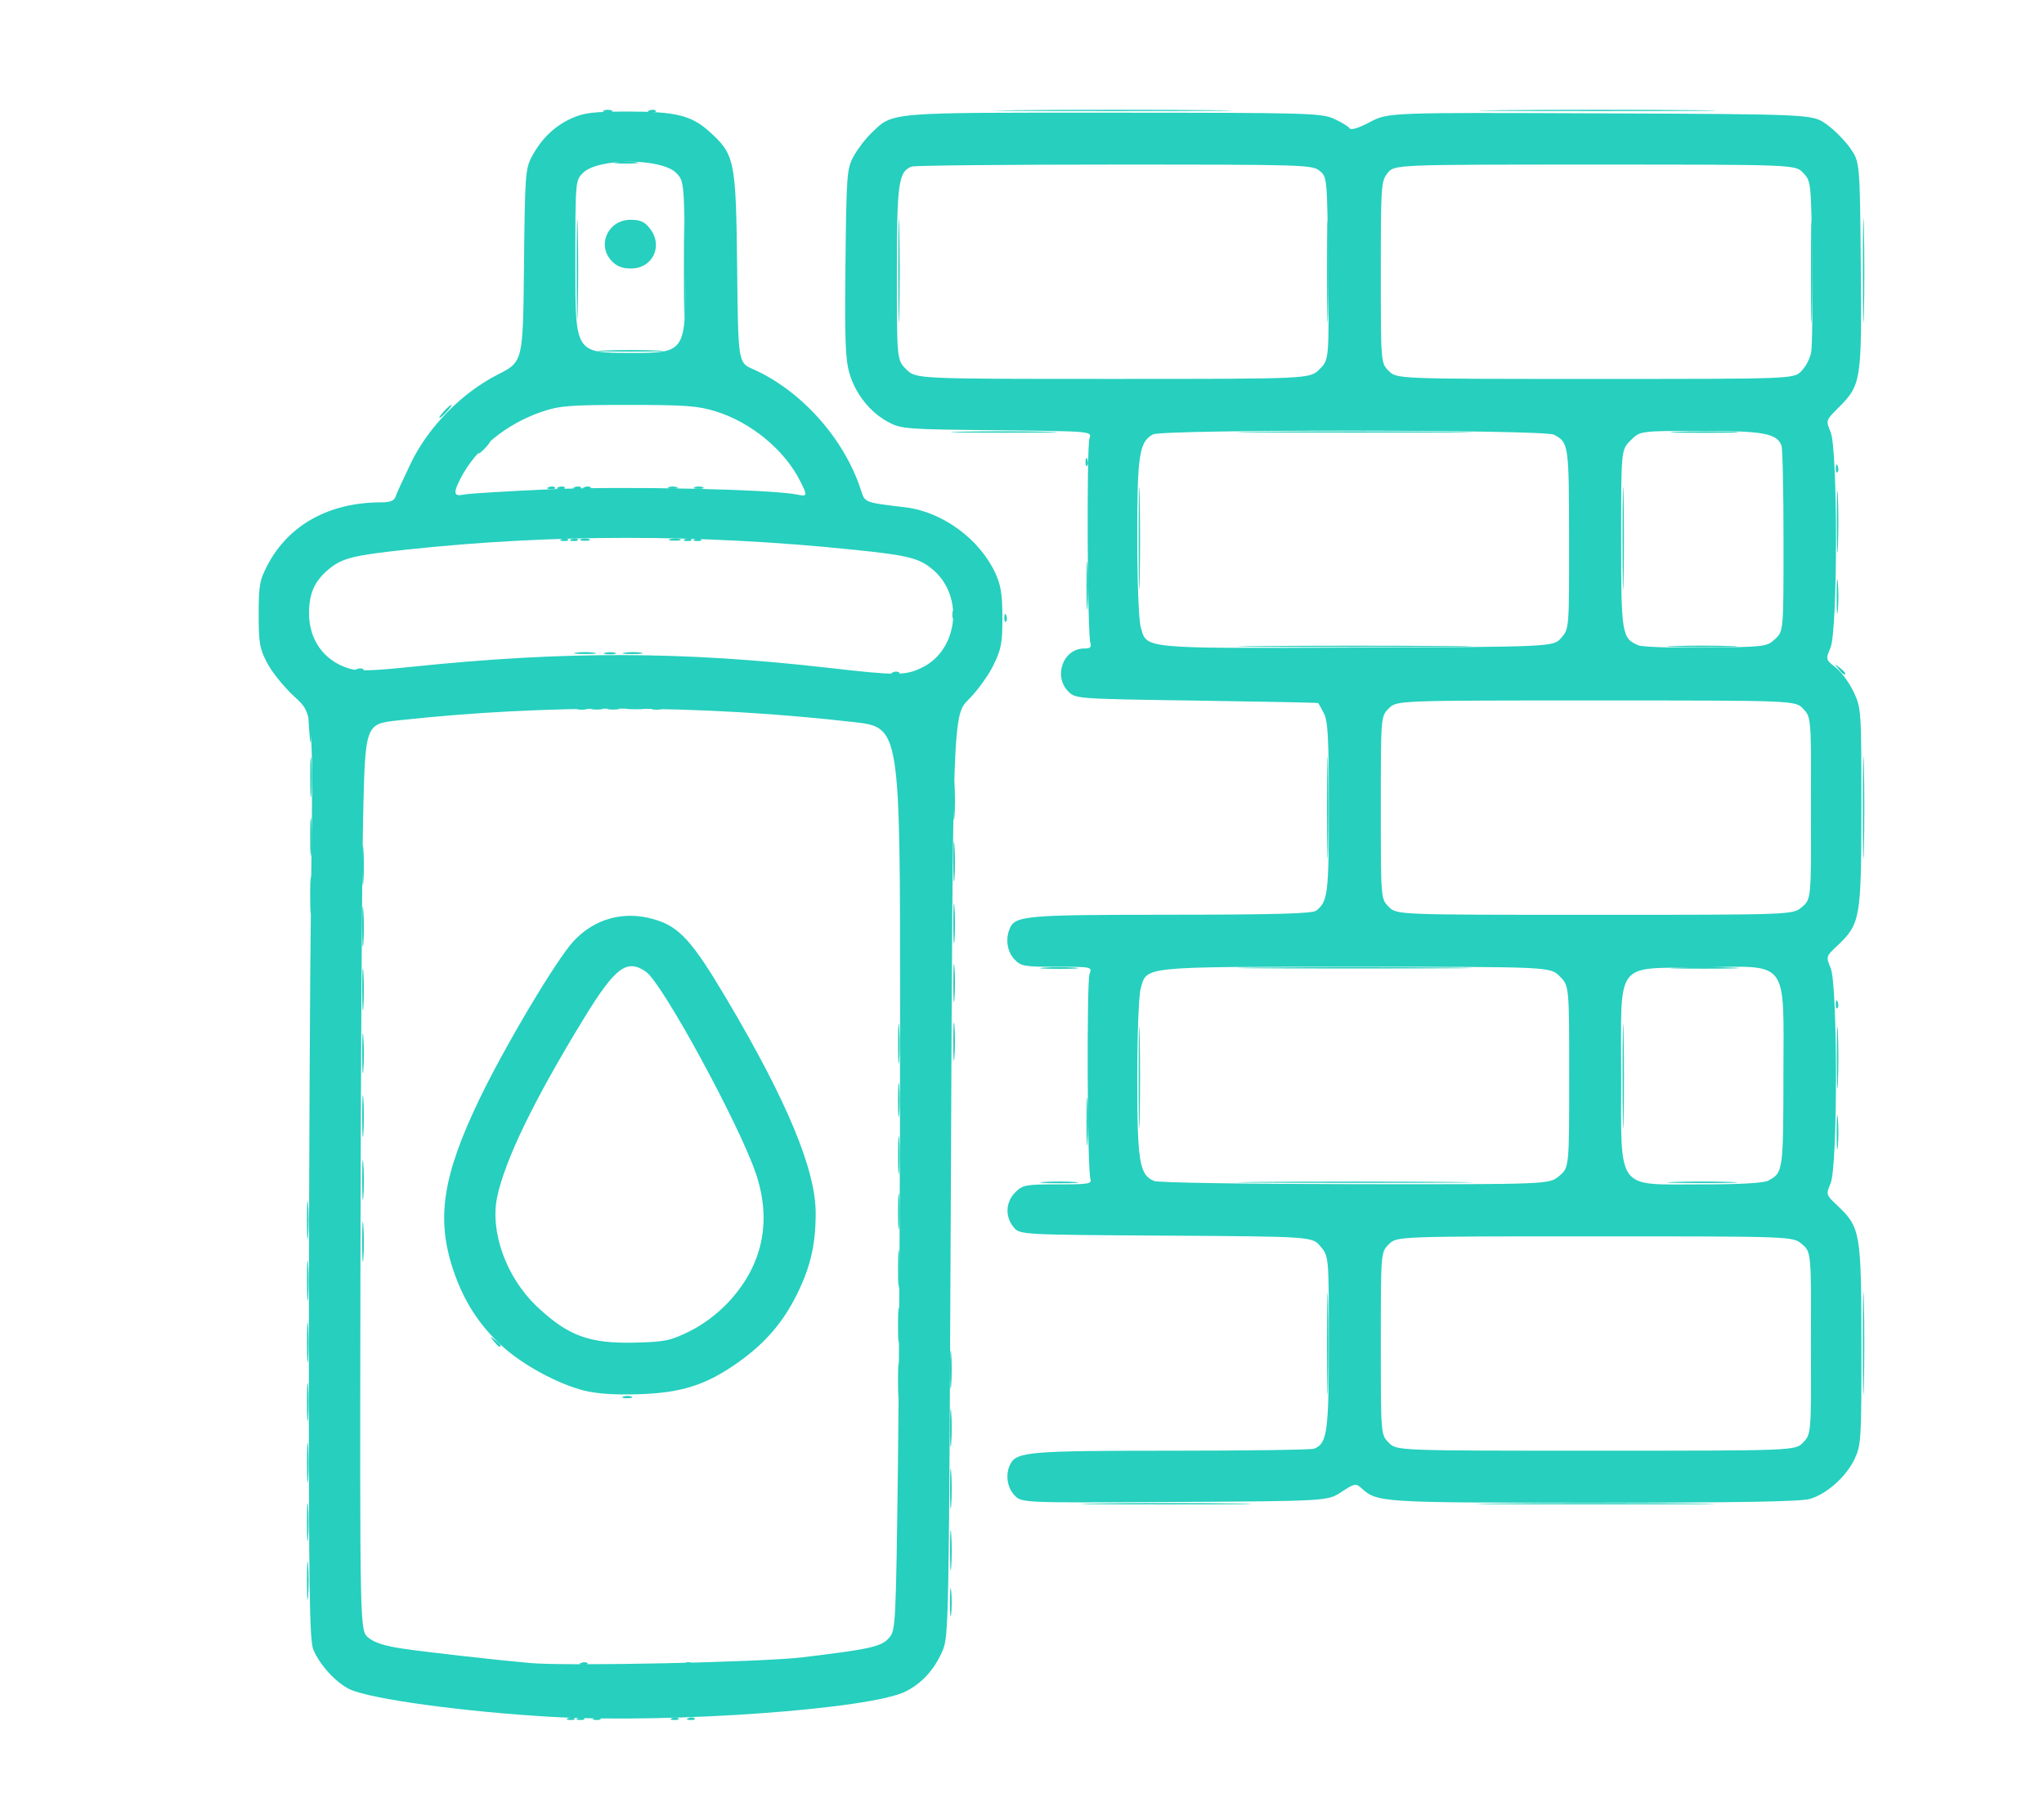 <svg xmlns:inkscape="http://www.inkscape.org/namespaces/inkscape" xmlns:sodipodi="http://sodipodi.sourceforge.net/DTD/sodipodi-0.dtd" xmlns="http://www.w3.org/2000/svg" xmlns:svg="http://www.w3.org/2000/svg" width="30.472mm" height="26.87mm" viewBox="0 0 30.472 26.87" id="svg1" xml:space="preserve" inkscape:version="1.3.2 (091e20e, 2023-11-25, custom)" sodipodi:docname="graffiti.svg"><defs id="defs1"></defs><g inkscape:label="Capa 1" inkscape:groupmode="layer" id="layer1" transform="translate(-33.177,-128.001)"><g id="g11" transform="matrix(0.183,0,0,0.183,29.462,116.469)" style="fill:#26cfbe;fill-opacity:1"><path style="fill:#26cfbe;fill-opacity:1" d="m 67.65,198.479 c 0.191,-0.076 0.419,-0.067 0.507,0.021 0.088,0.088 -0.068,0.15 -0.347,0.139 -0.308,-0.013 -0.371,-0.075 -0.16,-0.16 z m 8.467,0 c 0.191,-0.076 0.419,-0.067 0.507,0.021 0.088,0.088 -0.068,0.15 -0.347,0.139 -0.308,-0.013 -0.371,-0.075 -0.16,-0.16 z M 49.804,164.132 c 6.89e-4,-1.455 0.045,-2.017 0.099,-1.248 0.054,0.769 0.053,1.959 -0.001,2.646 -0.054,0.686 -0.098,0.057 -0.097,-1.398 z m -4.499,-1.72 c 0,-1.382 0.045,-1.948 0.099,-1.257 0.054,0.691 0.054,1.822 0,2.514 -0.054,0.691 -0.099,0.126 -0.099,-1.257 z m 48.155,-14.42 c 6.89e-4,-1.455 0.045,-2.017 0.099,-1.248 0.054,0.769 0.053,1.959 -0.001,2.646 -0.054,0.686 -0.098,0.057 -0.097,-1.398 z m 4.497,-0.132 c 0,-1.382 0.045,-1.948 0.099,-1.257 0.054,0.691 0.054,1.822 0,2.514 -0.054,0.691 -0.099,0.126 -0.099,-1.257 z M 50.171,122.02 c 0.182,-0.073 0.48,-0.073 0.661,0 0.182,0.073 0.033,0.133 -0.331,0.133 -0.364,0 -0.513,-0.06 -0.331,-0.133 z m 42.879,-4.239 c 0.191,-0.076 0.419,-0.067 0.507,0.021 0.088,0.088 -0.068,0.15 -0.347,0.139 -0.308,-0.013 -0.371,-0.075 -0.16,-0.16 z m 77.01,-0.282 c -0.329,-0.42 -0.32,-0.429 0.1,-0.1 0.255,0.2 0.463,0.408 0.463,0.463 0,0.218 -0.217,0.078 -0.563,-0.363 z M 67.236,116.185 c 0.4,-0.061 1.055,-0.061 1.455,0 0.4,0.061 0.073,0.11 -0.728,0.11 -0.8,0 -1.128,-0.05 -0.728,-0.11 z m 3.972,-3.5e-4 c 0.402,-0.061 0.997,-0.059 1.323,0.004 0.325,0.063 -0.004,0.113 -0.731,0.111 -0.728,-0.002 -0.994,-0.053 -0.592,-0.114 z m -3.576,-9.246 c 0.182,-0.073 0.48,-0.073 0.661,0 0.182,0.073 0.033,0.133 -0.331,0.133 -0.364,0 -0.513,-0.06 -0.331,-0.133 z m 7.281,-0.008 c 0.257,-0.067 0.615,-0.063 0.794,0.01 0.179,0.072 -0.031,0.127 -0.468,0.122 -0.437,-0.005 -0.583,-0.065 -0.326,-0.132 z" id="path19"></path><path style="fill:#26cfbe;fill-opacity:1" d="m 45.307,167.307 c 6.89e-4,-1.455 0.045,-2.017 0.099,-1.248 0.054,0.769 0.053,1.959 -0.001,2.646 -0.054,0.686 -0.098,0.057 -0.097,-1.398 z m 4.498,-8.202 c 6.89e-4,-1.455 0.045,-2.017 0.099,-1.248 0.054,0.769 0.053,1.959 -0.001,2.646 -0.054,0.686 -0.098,0.057 -0.097,-1.398 z m 43.652,-6.482 c 0,-1.237 0.046,-1.743 0.101,-1.124 0.056,0.618 0.056,1.63 0,2.249 -0.056,0.618 -0.101,0.112 -0.101,-1.124 z m 4.501,-9.525 c 0,-1.382 0.045,-1.948 0.099,-1.257 0.054,0.691 0.054,1.822 0,2.514 -0.054,0.691 -0.099,0.126 -0.099,-1.257 z M 69.623,116.191 c 0.257,-0.067 0.615,-0.063 0.794,0.01 0.179,0.072 -0.031,0.127 -0.468,0.122 -0.437,-0.005 -0.583,-0.065 -0.326,-0.132 z m -2.767,-9.258 c 0.191,-0.076 0.419,-0.067 0.507,0.021 0.088,0.088 -0.068,0.15 -0.347,0.139 -0.308,-0.013 -0.371,-0.075 -0.16,-0.16 z m 9.26,0 c 0.191,-0.076 0.419,-0.067 0.507,0.021 0.088,0.088 -0.068,0.15 -0.347,0.139 -0.308,-0.013 -0.371,-0.075 -0.16,-0.16 z m 22.473,-8.748 c 1.928,-0.045 5.083,-0.045 7.011,0 1.928,0.045 0.351,0.082 -3.506,0.082 -3.856,0 -5.434,-0.037 -3.506,-0.082 z m 24.342,-5.31e-4 c 4.256,-0.041 11.222,-0.041 15.478,0 4.256,0.041 0.774,0.074 -7.739,0.074 -8.513,0 -11.996,-0.033 -7.739,-0.074 z m 34.012,0.001 c 1.28,-0.049 3.305,-0.048 4.498,5.53e-4 1.193,0.049 0.146,0.089 -2.328,0.088 -2.474,-3.04e-4 -3.45,-0.04 -2.17,-0.089 z M 56.455,96.531 c 0.263,-0.291 0.538,-0.529 0.611,-0.529 0.073,0 -0.083,0.238 -0.347,0.529 -0.263,0.291 -0.538,0.529 -0.611,0.529 -0.073,0 0.083,-0.238 0.347,-0.529 z M 67.285,85.022 c -1.61e-4,-3.638 0.037,-5.163 0.083,-3.389 0.046,1.774 0.046,4.751 2.94e-4,6.615 -0.046,1.864 -0.083,0.412 -0.083,-3.226 z" id="path18"></path><path style="fill:#26cfbe;fill-opacity:1" d="m 97.684,193.501 c 0.001,-1.019 0.049,-1.403 0.106,-0.854 0.057,0.549 0.056,1.382 -0.002,1.852 -0.058,0.47 -0.105,0.021 -0.104,-0.998 z m 30.72,-21.034 c 0,-3.711 0.037,-5.229 0.083,-3.373 0.045,1.855 0.045,4.891 0,6.747 -0.045,1.855 -0.083,0.337 -0.083,-3.373 z M 45.307,172.334 c 6.89e-4,-1.455 0.045,-2.017 0.099,-1.248 0.054,0.769 0.053,1.959 -0.001,2.646 -0.054,0.686 -0.098,0.057 -0.097,-1.398 z m 48.153,-15.214 c 0,-1.382 0.045,-1.948 0.099,-1.257 0.054,0.691 0.054,1.822 0,2.514 -0.054,0.691 -0.099,0.126 -0.099,-1.257 z m 11.877,2.187 c 0.691,-0.054 1.822,-0.054 2.514,0 0.691,0.054 0.126,0.099 -1.257,0.099 -1.382,0 -1.948,-0.045 -1.257,-0.099 z m 17.595,-0.004 c 4.256,-0.041 11.222,-0.041 15.478,0 4.256,0.041 0.774,0.074 -7.739,0.074 -8.513,0 -11.996,-0.033 -7.739,-0.074 z m 33.734,10e-4 c 1.273,-0.049 3.357,-0.049 4.63,0 1.273,0.049 0.232,0.088 -2.315,0.088 -2.547,0 -3.588,-0.04 -2.315,-0.088 z m -4.184,-8.667 c 1.5e-4,-3.784 0.037,-5.295 0.083,-3.358 0.045,1.937 0.045,5.032 -2.7e-4,6.879 -0.045,1.847 -0.082,0.262 -0.082,-3.521 z m -102.676,3.307 c 0,-1.528 0.044,-2.153 0.097,-1.389 0.053,0.764 0.053,2.014 0,2.778 -0.053,0.764 -0.097,0.139 -0.097,-1.389 z m 48.153,-15.743 c 6.89e-4,-1.455 0.045,-2.017 0.099,-1.248 0.054,0.769 0.053,1.959 -0.001,2.646 -0.054,0.686 -0.098,0.057 -0.097,-1.398 z m 30.445,-9.393 c 0,-3.711 0.037,-5.229 0.083,-3.373 0.045,1.855 0.045,4.891 0,6.747 -0.045,1.855 -0.083,0.337 -0.083,-3.373 z M 102.116,113.309 c 0.013,-0.308 0.075,-0.371 0.16,-0.16 0.076,0.191 0.067,0.419 -0.021,0.507 -0.088,0.088 -0.15,-0.068 -0.139,-0.347 z m 50.365,-6.46 c 0,-3.711 0.037,-5.229 0.083,-3.373 0.045,1.855 0.045,4.891 0,6.747 -0.045,1.855 -0.083,0.337 -0.083,-3.373 z m -86.419,0.084 c 0.191,-0.076 0.419,-0.067 0.507,0.021 0.088,0.088 -0.068,0.15 -0.347,0.139 -0.308,-0.013 -0.371,-0.075 -0.16,-0.16 z m 10.848,0 c 0.191,-0.076 0.419,-0.067 0.507,0.021 0.088,0.088 -0.068,0.15 -0.347,0.139 -0.308,-0.013 -0.371,-0.075 -0.16,-0.16 z m -11.906,-4.233 c 0.191,-0.076 0.419,-0.067 0.507,0.021 0.088,0.088 -0.068,0.15 -0.347,0.139 -0.308,-0.013 -0.371,-0.075 -0.16,-0.16 z m 4.481,-11.129 c 1.201,-0.049 3.165,-0.049 4.366,0 1.201,0.049 0.218,0.089 -2.183,0.089 -2.401,0 -3.383,-0.04 -2.183,-0.089 z m 58.919,-6.418 c 0,-3.711 0.037,-5.229 0.083,-3.373 0.045,1.855 0.045,4.891 0,6.747 -0.045,1.855 -0.083,0.337 -0.083,-3.373 z" id="path17"></path><path style="fill:#26cfbe;fill-opacity:1" d="m 66.592,202.977 c 0.191,-0.076 0.419,-0.067 0.507,0.021 0.088,0.088 -0.068,0.15 -0.347,0.139 -0.308,-0.013 -0.371,-0.075 -0.16,-0.16 z m 31.102,-13.71 c 6.89e-4,-1.455 0.045,-2.017 0.099,-1.248 0.054,0.769 0.053,1.959 -0.001,2.646 -0.054,0.686 -0.098,0.057 -0.097,-1.398 z M 45.305,177.229 c 0,-1.382 0.045,-1.948 0.099,-1.257 0.054,0.691 0.054,1.822 0,2.514 -0.054,0.691 -0.099,0.126 -0.099,-1.257 z m 15.217,-4.961 c -0.329,-0.42 -0.32,-0.429 0.1,-0.1 0.255,0.2 0.463,0.408 0.463,0.463 0,0.218 -0.217,0.078 -0.563,-0.363 z m 32.936,-10.517 c -8.06e-4,-1.31 0.044,-1.879 0.099,-1.265 0.055,0.614 0.056,1.686 0.002,2.381 -0.055,0.696 -0.1,0.193 -0.101,-1.117 z m 76.463,-6.482 c 0,-1.237 0.046,-1.743 0.101,-1.124 0.056,0.618 0.056,1.631 0,2.249 -0.056,0.618 -0.101,0.112 -0.101,-1.124 z M 49.804,148.786 c 6.89e-4,-1.455 0.045,-2.017 0.099,-1.248 0.054,0.769 0.053,1.959 -0.001,2.646 -0.054,0.686 -0.098,0.057 -0.097,-1.398 z m 120.045,-3.991 c 0.013,-0.308 0.075,-0.371 0.16,-0.16 0.076,0.191 0.067,0.419 -0.021,0.507 -0.088,0.088 -0.15,-0.068 -0.139,-0.347 z m -64.513,-2.951 c 0.691,-0.054 1.822,-0.054 2.514,0 0.691,0.054 0.126,0.099 -1.257,0.099 -1.382,0 -1.948,-0.045 -1.257,-0.099 z m 17.595,-0.004 c 4.256,-0.041 11.222,-0.041 15.478,0 4.256,0.041 0.774,0.074 -7.739,0.074 -8.513,0 -11.996,-0.033 -7.739,-0.074 z m 34.012,10e-4 c 1.28,-0.049 3.305,-0.048 4.498,5.6e-4 1.193,0.049 0.146,0.089 -2.328,0.088 -2.474,-3e-4 -3.45,-0.04 -2.17,-0.089 z m -58.985,-8.666 c 6.89e-4,-1.455 0.045,-2.017 0.099,-1.248 0.054,0.769 0.053,1.959 -0.001,2.646 -0.054,0.686 -0.098,0.057 -0.097,-1.398 z M 45.471,122.274 c -0.071,-0.903 -0.032,-1.545 0.085,-1.427 0.117,0.118 0.175,0.857 0.129,1.641 -0.085,1.427 -0.085,1.427 -0.214,-0.215 z m 3.923,-4.757 c 0.191,-0.076 0.419,-0.067 0.507,0.021 0.088,0.088 -0.068,0.15 -0.347,0.139 -0.308,-0.013 -0.371,-0.075 -0.16,-0.16 z m 120.527,-5.905 c 0,-1.237 0.046,-1.743 0.101,-1.124 0.056,0.618 0.056,1.631 0,2.249 -0.056,0.618 -0.101,0.112 -0.101,-1.124 z M 65.798,102.7 c 0.191,-0.076 0.419,-0.067 0.507,0.021 0.088,0.088 -0.068,0.15 -0.347,0.139 -0.308,-0.013 -0.371,-0.075 -0.16,-0.16 z m 11.096,0.006 c 0.182,-0.073 0.48,-0.073 0.661,0 0.182,0.073 0.033,0.133 -0.331,0.133 -0.364,0 -0.513,-0.06 -0.331,-0.133 z m 92.956,-1.567 c 0.013,-0.308 0.075,-0.371 0.16,-0.16 0.076,0.191 0.067,0.419 -0.021,0.507 -0.088,0.088 -0.15,-0.068 -0.139,-0.347 z M 93.479,85.022 c 1.52e-4,-3.784 0.037,-5.295 0.083,-3.358 0.045,1.937 0.045,5.032 -2.75e-4,6.879 -0.045,1.847 -0.082,0.262 -0.082,-3.521 z" id="path16"></path><path style="fill:#26cfbe;fill-opacity:1" d="m 67.385,202.977 c 0.191,-0.076 0.419,-0.067 0.507,0.021 0.088,0.088 -0.068,0.15 -0.347,0.139 -0.308,-0.013 -0.371,-0.075 -0.16,-0.16 z m 8.996,0 c 0.191,-0.076 0.419,-0.067 0.507,0.021 0.088,0.088 -0.068,0.15 -0.347,0.139 -0.308,-0.013 -0.371,-0.075 -0.16,-0.16 z m 21.313,-18.737 c 6.89e-4,-1.455 0.045,-2.017 0.099,-1.248 0.054,0.769 0.053,1.959 -0.001,2.646 -0.054,0.686 -0.098,0.057 -0.097,-1.398 z m -52.387,-2.117 c 6.89e-4,-1.455 0.045,-2.017 0.099,-1.248 0.054,0.769 0.053,1.959 -0.001,2.646 -0.054,0.686 -0.098,0.057 -0.097,-1.398 z m 25.766,-5.335 c 0.182,-0.073 0.48,-0.073 0.661,0 0.182,0.073 0.033,0.133 -0.331,0.133 -0.364,0 -0.513,-0.06 -0.331,-0.133 z m 22.387,-10.408 c 0,-1.382 0.045,-1.948 0.099,-1.257 0.054,0.691 0.054,1.822 0,2.514 -0.054,0.691 -0.099,0.126 -0.099,-1.257 z m 76.476,-17.198 c 0,-2.256 0.041,-3.178 0.09,-2.051 0.05,1.128 0.05,2.973 0,4.101 -0.05,1.128 -0.09,0.205 -0.09,-2.051 z M 49.806,143.627 c 0,-1.528 0.044,-2.153 0.097,-1.389 0.053,0.764 0.053,2.014 0,2.778 -0.053,0.764 -0.097,0.139 -0.097,-1.389 z m 48.153,-15.478 c 6.89e-4,-1.455 0.045,-2.017 0.099,-1.248 0.054,0.769 0.053,1.959 -0.001,2.646 -0.054,0.686 -0.098,0.057 -0.097,-1.398 z M 45.571,126.297 c 6.89e-4,-1.455 0.045,-2.017 0.099,-1.248 0.054,0.769 0.053,1.959 -0.001,2.646 -0.054,0.686 -0.098,0.057 -0.097,-1.398 z m 24.316,-5.607 c 0.257,-0.067 0.615,-0.063 0.794,0.01 0.179,0.072 -0.031,0.127 -0.468,0.122 -0.437,-0.005 -0.583,-0.065 -0.326,-0.132 z m 53.044,-5.042 c 4.256,-0.041 11.222,-0.041 15.478,0 4.256,0.041 0.774,0.074 -7.739,0.074 -8.513,0 -11.996,-0.033 -7.739,-0.074 z m 33.734,0.001 c 1.273,-0.049 3.357,-0.049 4.63,0 1.273,0.049 0.232,0.088 -2.315,0.088 -2.547,0 -3.588,-0.04 -2.315,-0.088 z m 13.27,-10.122 c 0,-2.256 0.041,-3.178 0.09,-2.051 0.05,1.128 0.05,2.973 0,4.101 -0.05,1.128 -0.09,0.205 -0.09,-2.051 z M 76.016,85.022 c -1.62e-4,-3.638 0.037,-5.163 0.083,-3.389 0.046,1.774 0.046,4.751 2.94e-4,6.615 -0.046,1.864 -0.083,0.412 -0.083,-3.226 z" id="path15"></path><path style="fill:#26cfbe;fill-opacity:1" d="m 45.305,187.018 c 0,-1.382 0.045,-1.948 0.099,-1.257 0.054,0.691 0.054,1.822 0,2.514 -0.054,0.691 -0.099,0.126 -0.099,-1.257 z m 64.397,-1.521 c 3.092,-0.042 8.152,-0.042 11.245,0 3.092,0.042 0.562,0.077 -5.622,0.077 -6.185,0 -8.715,-0.035 -5.622,-0.077 z m 32.676,-1.3e-4 c 4.329,-0.041 11.413,-0.041 15.743,0 4.329,0.041 0.787,0.074 -7.871,0.074 -8.658,0 -12.201,-0.033 -7.871,-0.074 z m -44.685,-6.152 c 0,-1.382 0.045,-1.948 0.099,-1.257 0.054,0.691 0.054,1.822 0,2.514 -0.054,0.691 -0.099,0.126 -0.099,-1.257 z m -4.235,-8.334 c -8.06e-4,-1.31 0.044,-1.879 0.099,-1.265 0.055,0.614 0.056,1.686 0.002,2.381 -0.055,0.696 -0.1,0.193 -0.101,-1.116 z M 49.804,138.467 c 6.89e-4,-1.455 0.045,-2.017 0.099,-1.248 0.054,0.769 0.053,1.959 -0.001,2.646 -0.054,0.686 -0.098,0.057 -0.097,-1.398 z m -4.235,-7.276 c 0,-1.382 0.045,-1.948 0.099,-1.257 0.054,0.691 0.054,1.822 0,2.514 -0.054,0.691 -0.099,0.126 -0.099,-1.257 z m 52.386,-7.805 c -8.06e-4,-1.31 0.044,-1.879 0.099,-1.265 0.055,0.614 0.056,1.686 0.002,2.381 -0.055,0.696 -0.1,0.193 -0.101,-1.117 z M 68.564,120.689 c 0.257,-0.067 0.615,-0.063 0.794,0.01 0.179,0.072 -0.031,0.127 -0.468,0.122 -0.437,-0.005 -0.583,-0.065 -0.326,-0.132 z m 2.909,-0.007 c 0.402,-0.061 0.997,-0.059 1.323,0.004 0.325,0.063 -0.004,0.113 -0.731,0.111 -0.728,-0.002 -0.994,-0.053 -0.592,-0.114 z m -4.353,-17.983 c 0.191,-0.076 0.419,-0.067 0.507,0.021 0.088,0.088 -0.068,0.15 -0.347,0.139 -0.308,-0.013 -0.371,-0.075 -0.16,-0.16 z M 59.63,99.441 c 0.263,-0.291 0.538,-0.529 0.611,-0.529 0.073,0 -0.083,0.238 -0.347,0.529 -0.263,0.291 -0.538,0.529 -0.611,0.529 -0.073,0 0.083,-0.238 0.347,-0.529 z" id="path14"></path><path style="fill:#26cfbe;fill-opacity:1" d="m 68.708,202.977 c 0.191,-0.076 0.419,-0.067 0.507,0.021 0.088,0.088 -0.068,0.15 -0.347,0.139 -0.308,-0.013 -0.371,-0.075 -0.16,-0.16 z m 6.35,0 c 0.191,-0.076 0.419,-0.067 0.507,0.021 0.088,0.088 -0.068,0.15 -0.347,0.139 -0.308,-0.013 -0.371,-0.075 -0.16,-0.16 z M 49.542,192.442 c 5.97e-4,-1.601 0.044,-2.221 0.097,-1.379 0.053,0.842 0.052,2.152 -0.001,2.91 -0.053,0.759 -0.096,0.07 -0.096,-1.531 z m -4.237,-0.661 c 0,-1.382 0.045,-1.948 0.099,-1.257 0.054,0.691 0.054,1.822 0,2.514 -0.054,0.691 -0.099,0.126 -0.099,-1.257 z M 167.827,172.466 c 0,-3.711 0.037,-5.229 0.083,-3.373 0.045,1.855 0.045,4.891 0,6.747 -0.045,1.855 -0.083,0.337 -0.083,-3.373 z m 4.233,0 c 0,-3.711 0.037,-5.229 0.083,-3.373 0.045,1.855 0.045,4.891 0,6.747 -0.045,1.855 -0.083,0.337 -0.083,-3.373 z m -78.602,3.043 c -8.06e-4,-1.31 0.044,-1.879 0.099,-1.265 0.055,0.614 0.056,1.686 0.002,2.381 -0.055,0.696 -0.1,0.193 -0.101,-1.117 z m 4.235,-0.926 c 0,-1.382 0.045,-1.948 0.099,-1.257 0.054,0.691 0.054,1.822 0,2.514 -0.054,0.691 -0.099,0.126 -0.099,-1.257 z m 11.118,-20.241 c 5.2e-4,-1.746 0.043,-2.426 0.095,-1.511 0.052,0.915 0.051,2.344 -9.6e-4,3.175 -0.052,0.831 -0.095,0.082 -0.094,-1.664 z m 4.247,-3.572 c 0,-3.711 0.037,-5.229 0.083,-3.373 0.045,1.855 0.045,4.891 0,6.747 -0.045,1.855 -0.083,0.337 -0.083,-3.373 z M 45.57,135.954 c 0,-1.382 0.045,-1.948 0.099,-1.257 0.054,0.691 0.054,1.822 0,2.514 -0.054,0.691 -0.099,0.126 -0.099,-1.257 z m 4.235,-2.514 c 6.89e-4,-1.455 0.045,-2.017 0.099,-1.248 0.054,0.769 0.053,1.959 -0.001,2.646 -0.054,0.686 -0.098,0.057 -0.097,-1.398 z m 118.023,-4.63 c 0,-3.711 0.037,-5.229 0.083,-3.373 0.045,1.855 0.045,4.891 0,6.747 -0.045,1.855 -0.083,0.337 -0.083,-3.373 z m 4.233,0 c 0,-3.711 0.037,-5.229 0.083,-3.373 0.045,1.855 0.045,4.891 0,6.747 -0.045,1.855 -0.083,0.337 -0.083,-3.373 z M 67.369,120.697 c 0.182,-0.073 0.48,-0.073 0.661,0 0.182,0.073 0.033,0.133 -0.331,0.133 -0.364,0 -0.513,-0.06 -0.331,-0.133 z m 6.085,0 c 0.182,-0.073 0.48,-0.073 0.661,0 0.182,0.073 0.033,0.133 -0.331,0.133 -0.364,0 -0.513,-0.06 -0.331,-0.133 z m 35.357,-10.011 c 5.2e-4,-1.746 0.043,-2.426 0.095,-1.511 0.052,0.915 0.051,2.344 -9.6e-4,3.175 -0.052,0.831 -0.095,0.082 -0.094,-1.664 z m -10.928,2.359 c 0.013,-0.308 0.075,-0.371 0.16,-0.16 0.076,0.191 0.067,0.419 -0.021,0.507 -0.088,0.088 -0.15,-0.068 -0.139,-0.347 z m 15.175,-6.196 c 0,-3.711 0.037,-5.229 0.083,-3.373 0.045,1.855 0.045,4.891 0,6.747 -0.045,1.855 -0.083,0.337 -0.083,-3.373 z m -45.144,-4.149 c 0.191,-0.076 0.419,-0.067 0.507,0.021 0.088,0.088 -0.068,0.15 -0.347,0.139 -0.308,-0.013 -0.371,-0.075 -0.16,-0.16 z m 6.863,0.006 c 0.182,-0.073 0.48,-0.073 0.661,0 0.182,0.073 0.033,0.133 -0.331,0.133 -0.364,0 -0.513,-0.06 -0.331,-0.133 z m 33.954,-2.096 c 0.013,-0.308 0.075,-0.371 0.16,-0.16 0.076,0.191 0.067,0.419 -0.021,0.507 -0.088,0.088 -0.15,-0.068 -0.139,-0.347 z m 59.096,-15.456 c 0,-3.711 0.037,-5.229 0.083,-3.373 0.045,1.855 0.045,4.891 0,6.747 -0.045,1.855 -0.083,0.337 -0.083,-3.373 z m 4.234,-0.132 c 1.5e-4,-3.784 0.037,-5.295 0.083,-3.358 0.045,1.937 0.045,5.032 -2.8e-4,6.879 -0.045,1.847 -0.082,0.262 -0.082,-3.521 z m -101.512,-8.791 c 0.476,-0.059 1.19,-0.058 1.587,0.003 0.398,0.06 0.009,0.109 -0.865,0.107 -0.873,-0.002 -1.198,-0.051 -0.723,-0.11 z M 69.485,72.014 c 0.182,-0.073 0.48,-0.073 0.661,0 0.182,0.073 0.033,0.133 -0.331,0.133 -0.364,0 -0.513,-0.06 -0.331,-0.133 z m 3.721,-0.005 c 0.191,-0.076 0.419,-0.067 0.507,0.021 0.088,0.088 -0.068,0.15 -0.347,0.139 -0.308,-0.013 -0.371,-0.075 -0.16,-0.16 z m 30.033,-0.018 c 4.34,-0.041 11.364,-0.041 15.61,6.4e-5 4.246,0.041 0.695,0.074 -7.89,0.074 -8.586,-3.5e-5 -12.06,-0.033 -7.72,-0.074 z m 39.423,0 c 4.34,-0.041 11.364,-0.041 15.61,6.4e-5 4.246,0.041 0.695,0.074 -7.89,0.074 -8.586,-3.5e-5 -12.06,-0.033 -7.72,-0.074 z" id="path13"></path><path style="fill:#26cfbe;fill-opacity:1" d="m 65.322,202.883 c -7.095,-0.396 -14.848,-1.453 -16.536,-2.254 -1.103,-0.523 -2.438,-1.978 -2.958,-3.223 -0.313,-0.75 -0.373,-4.774 -0.366,-24.758 0.004,-13.124 0.087,-30.075 0.185,-37.668 0.177,-13.806 0.177,-13.806 -1.337,-15.189 -0.833,-0.761 -1.834,-1.99 -2.225,-2.731 -0.634,-1.202 -0.711,-1.633 -0.711,-3.993 0,-2.383 0.073,-2.785 0.736,-4.044 1.718,-3.262 5.03,-5.084 9.242,-5.084 0.734,0 1.061,-0.129 1.172,-0.463 0.085,-0.255 0.642,-1.475 1.237,-2.712 1.429,-2.968 4.16,-5.749 7.115,-7.248 2.031,-1.03 2.031,-1.03 2.112,-8.864 0.076,-7.427 0.11,-7.889 0.649,-8.895 0.783,-1.462 1.86,-2.491 3.264,-3.118 0.981,-0.438 1.763,-0.531 4.498,-0.535 3.927,-0.005 5.219,0.308 6.676,1.62 2.092,1.884 2.18,2.315 2.276,11.094 0.084,7.735 0.084,7.735 1.288,8.267 3.93,1.739 7.441,5.668 8.792,9.841 0.339,1.047 0.248,1.011 3.64,1.421 3.008,0.363 6.036,2.583 7.319,5.367 0.45,0.975 0.571,1.741 0.572,3.618 0.001,2.075 -0.094,2.575 -0.741,3.894 -0.409,0.832 -1.316,2.082 -2.016,2.778 -1.273,1.266 -1.273,1.266 -1.437,38.791 -0.162,37.17 -0.169,37.537 -0.71,38.761 -0.66,1.492 -1.638,2.567 -2.95,3.242 -2.813,1.447 -19.089,2.626 -28.785,2.084 z m 20.369,-4.858 c 5.47,-0.654 6.409,-0.864 7.034,-1.575 0.539,-0.613 0.556,-0.949 0.728,-14.201 0.097,-7.465 0.176,-24.014 0.176,-36.775 0,-23.202 0,-23.202 -3.77,-23.633 -12.334,-1.413 -25.086,-1.46 -37.136,-0.138 -2.674,0.293 -2.674,0.293 -2.843,8 -0.093,4.239 -0.191,20.852 -0.217,36.917 -0.048,29.21 -0.048,29.21 0.632,29.796 0.471,0.405 1.32,0.681 2.759,0.896 1.904,0.284 7.522,0.921 10.412,1.18 3.037,0.272 18.817,-0.059 22.225,-0.466 z M 67.87,176.296 c -2.13,-0.537 -4.991,-2.092 -6.667,-3.624 -1.871,-1.71 -3.125,-3.662 -3.975,-6.188 -1.404,-4.174 -0.879,-7.65 2.097,-13.862 2.065,-4.311 6.287,-11.405 7.689,-12.922 1.717,-1.856 4.106,-2.51 6.563,-1.796 2.063,0.6 3.107,1.747 5.937,6.526 4.914,8.298 7.235,13.883 7.235,17.407 0,2.535 -0.406,4.324 -1.481,6.528 -1.139,2.336 -2.591,4.035 -4.788,5.602 -2.616,1.867 -4.648,2.522 -8.151,2.63 -1.965,0.06 -3.414,-0.038 -4.46,-0.301 z m 8.6,-4.823 c 1.078,-0.531 2.247,-1.399 3.108,-2.31 2.832,-2.995 3.625,-6.606 2.308,-10.522 -1.341,-3.99 -7.613,-15.516 -8.955,-16.456 -1.562,-1.094 -2.506,-0.384 -5.074,3.812 -4.025,6.578 -6.394,11.453 -7.049,14.504 -0.613,2.858 0.736,6.588 3.239,8.955 2.531,2.393 4.275,3.031 8.033,2.935 2.388,-0.061 2.839,-0.155 4.389,-0.918 z m 18.931,-54.066 c 2.967,-1.436 3.456,-5.831 0.89,-7.99 -1.118,-0.941 -1.987,-1.158 -6.499,-1.622 -12.455,-1.282 -24.494,-1.283 -36.38,-0.004 -4.392,0.473 -5.259,0.694 -6.366,1.626 -1.129,0.95 -1.571,1.956 -1.57,3.571 0.002,2.16 1.217,3.85 3.221,4.477 0.762,0.239 1.879,0.21 5.159,-0.13 12.49,-1.295 22.094,-1.27 33.952,0.089 5.565,0.638 6.244,0.636 7.593,-0.017 z M 65.168,102.873 c 5.935,-0.261 17.929,-0.003 20.06,0.431 0.864,0.176 0.877,0.112 0.226,-1.161 -1.286,-2.514 -3.996,-4.735 -6.857,-5.618 -1.452,-0.448 -2.462,-0.523 -7.097,-0.523 -4.771,0 -5.596,0.064 -7.035,0.549 -2.913,0.981 -5.43,3.046 -6.654,5.457 -0.613,1.208 -0.553,1.47 0.298,1.294 0.4,-0.083 3.577,-0.276 7.06,-0.429 z M 76.112,84.778 c -0.077,-6.897 -0.087,-6.999 -0.692,-7.644 -1.175,-1.25 -6.395,-1.267 -7.638,-0.025 -0.609,0.609 -0.612,0.648 -0.612,7.635 0,7.023 0,7.023 4.51,7.023 4.51,0 4.51,0 4.432,-6.991 z m -5.985,-0.501 c -1.228,-1.307 -0.287,-3.356 1.541,-3.356 0.787,0 1.145,0.159 1.568,0.697 1.119,1.423 0.248,3.272 -1.541,3.272 -0.696,0 -1.165,-0.183 -1.568,-0.612 z M 102.942,184.826 c -0.616,-0.655 -0.754,-1.754 -0.323,-2.56 0.525,-0.982 1.595,-1.069 13.12,-1.069 6.151,0 11.376,-0.074 11.612,-0.164 1.072,-0.412 1.202,-1.349 1.202,-8.666 0,-7.004 0,-7.004 -0.678,-7.811 -0.678,-0.806 -0.678,-0.806 -12.591,-0.88 -11.913,-0.074 -11.913,-0.074 -12.418,-0.699 -0.704,-0.87 -0.645,-2.039 0.144,-2.827 0.608,-0.608 0.829,-0.649 3.457,-0.649 2.584,0 2.796,-0.038 2.657,-0.476 -0.243,-0.766 -0.303,-16.001 -0.065,-16.655 0.216,-0.594 0.211,-0.595 -2.666,-0.595 -2.671,0 -2.924,-0.045 -3.457,-0.612 -0.567,-0.603 -0.733,-1.58 -0.411,-2.418 0.439,-1.144 1.066,-1.202 13.118,-1.211 8.588,-0.006 11.561,-0.089 11.876,-0.331 0.957,-0.735 1.035,-1.37 1.035,-8.388 0,-5.676 -0.072,-7.049 -0.404,-7.69 -0.222,-0.429 -0.43,-0.805 -0.463,-0.836 -0.033,-0.03 -4.491,-0.12 -9.908,-0.198 -9.74,-0.142 -9.855,-0.15 -10.438,-0.733 -1.257,-1.257 -0.433,-3.512 1.284,-3.512 0.506,0 0.616,-0.106 0.499,-0.476 -0.24,-0.757 -0.304,-15.997 -0.07,-16.641 0.212,-0.581 0.212,-0.581 -7.541,-0.661 -7.422,-0.077 -7.799,-0.106 -8.851,-0.669 -1.475,-0.789 -2.669,-2.289 -3.162,-3.974 -0.333,-1.138 -0.391,-2.751 -0.322,-8.996 0.08,-7.21 0.114,-7.664 0.656,-8.667 0.315,-0.582 0.97,-1.439 1.455,-1.905 1.799,-1.725 1.12,-1.668 19.726,-1.661 15.925,0.005 16.937,0.034 17.968,0.502 0.601,0.273 1.168,0.62 1.262,0.771 0.107,0.173 0.721,-0.015 1.658,-0.507 1.487,-0.782 1.487,-0.782 18.758,-0.711 17.27,0.072 17.27,0.072 18.41,0.873 0.627,0.441 1.5,1.314 1.941,1.94 0.801,1.139 0.801,1.139 0.878,9.517 0.087,9.464 0.036,9.791 -1.813,11.64 -1.042,1.042 -1.042,1.042 -0.645,1.991 0.589,1.41 0.582,16.15 -0.009,17.564 -0.404,0.967 -0.402,0.973 0.43,1.624 0.459,0.36 1.117,1.259 1.461,1.998 0.615,1.321 0.626,1.48 0.623,9.414 -0.004,9.046 -0.078,9.472 -1.976,11.262 -0.909,0.857 -0.914,0.873 -0.525,1.804 0.576,1.377 0.576,16.146 0,17.523 -0.389,0.931 -0.385,0.947 0.525,1.804 1.9,1.791 1.972,2.209 1.979,11.331 0.006,7.751 -0.021,8.196 -0.556,9.334 -0.677,1.439 -2.236,2.836 -3.634,3.255 -0.73,0.219 -5.788,0.307 -17.605,0.307 -17.55,0 -17.635,-0.005 -18.977,-1.22 -0.407,-0.369 -0.554,-0.337 -1.578,0.341 -1.129,0.747 -1.129,0.747 -13.597,0.821 -12.468,0.073 -12.468,0.073 -13.05,-0.546 z m 64.261,-4.311 c 0.641,-0.683 0.641,-0.683 0.641,-8.093 0,-7.41 0,-7.41 -0.742,-8.048 -0.742,-0.639 -0.742,-0.639 -16.879,-0.639 -16.137,0 -16.137,0 -16.786,0.649 -0.649,0.649 -0.649,0.649 -0.649,8.082 0,7.432 0,7.432 0.649,8.082 0.649,0.649 0.649,0.649 16.887,0.649 16.238,0 16.238,0 16.879,-0.683 z m -19.884,-21.698 c 0.814,-0.685 0.814,-0.685 0.814,-8.09 0,-7.405 0,-7.405 -0.773,-8.179 -0.773,-0.773 -0.773,-0.773 -16.55,-0.773 -17.652,0 -17.076,-0.059 -17.588,1.786 -0.155,0.559 -0.276,3.741 -0.277,7.284 -0.002,6.803 0.178,7.899 1.376,8.379 0.345,0.138 7.435,0.251 16.396,0.26 15.789,0.017 15.789,0.017 16.603,-0.668 z m 17.037,0.377 c 1.203,-0.641 1.222,-0.775 1.231,-8.598 0.011,-9.56 0.533,-8.886 -6.8,-8.77 -7,0.111 -6.42,-0.688 -6.42,8.848 0,9.464 -0.467,8.828 6.479,8.828 3.243,0 5.131,-0.105 5.51,-0.308 z m 2.746,-22.291 c 0.742,-0.639 0.742,-0.639 0.742,-8.048 0,-7.41 0,-7.41 -0.641,-8.093 -0.641,-0.683 -0.641,-0.683 -16.879,-0.683 -16.238,0 -16.238,0 -16.887,0.649 -0.649,0.649 -0.649,0.649 -0.649,8.082 0,7.432 0,7.432 0.649,8.082 0.649,0.649 0.649,0.649 16.786,0.649 16.137,0 16.137,0 16.879,-0.639 z m -19.608,-21.932 c 0.638,-0.742 0.638,-0.742 0.63,-8.07 -0.009,-7.693 -0.029,-7.835 -1.231,-8.475 -0.788,-0.42 -31.885,-0.441 -32.667,-0.022 -1.117,0.598 -1.283,1.686 -1.282,8.371 8.3e-4,3.536 0.122,6.726 0.276,7.282 0.512,1.845 -0.152,1.781 17.671,1.715 15.964,-0.059 15.964,-0.059 16.603,-0.801 z m 17.419,0.101 c 0.682,-0.641 0.682,-0.641 0.682,-7.982 0,-4.037 -0.074,-7.533 -0.164,-7.769 -0.386,-1.006 -1.465,-1.202 -6.59,-1.202 -4.928,0 -4.928,0 -5.702,0.773 -0.773,0.773 -0.773,0.773 -0.773,8.011 0,7.781 0.055,8.119 1.417,8.689 0.312,0.13 2.79,0.211 5.507,0.179 4.827,-0.056 4.956,-0.072 5.622,-0.699 z M 127.792,93.1 c 0.785,-0.785 0.785,-0.785 0.707,-8.226 -0.078,-7.441 -0.078,-7.441 -0.703,-7.946 -0.6,-0.485 -1.271,-0.505 -16.713,-0.505 -8.849,0 -16.281,0.074 -16.517,0.164 -1.073,0.412 -1.202,1.346 -1.202,8.706 0,7.045 0,7.045 0.773,7.818 0.773,0.773 0.773,0.773 16.821,0.773 16.048,0 16.048,0 16.833,-0.785 z m 39.253,0.153 c 0.348,-0.348 0.707,-1.033 0.799,-1.524 0.092,-0.491 0.13,-3.828 0.084,-7.417 -0.083,-6.488 -0.087,-6.529 -0.725,-7.207 -0.641,-0.682 -0.641,-0.682 -16.98,-0.682 -16.339,0 -16.339,0 -16.887,0.697 -0.525,0.667 -0.548,1.012 -0.548,8.082 0,7.385 0,7.385 0.649,8.034 0.649,0.649 0.649,0.649 16.813,0.649 16.164,0 16.164,0 16.796,-0.632 z" id="path12"></path></g></g></svg>